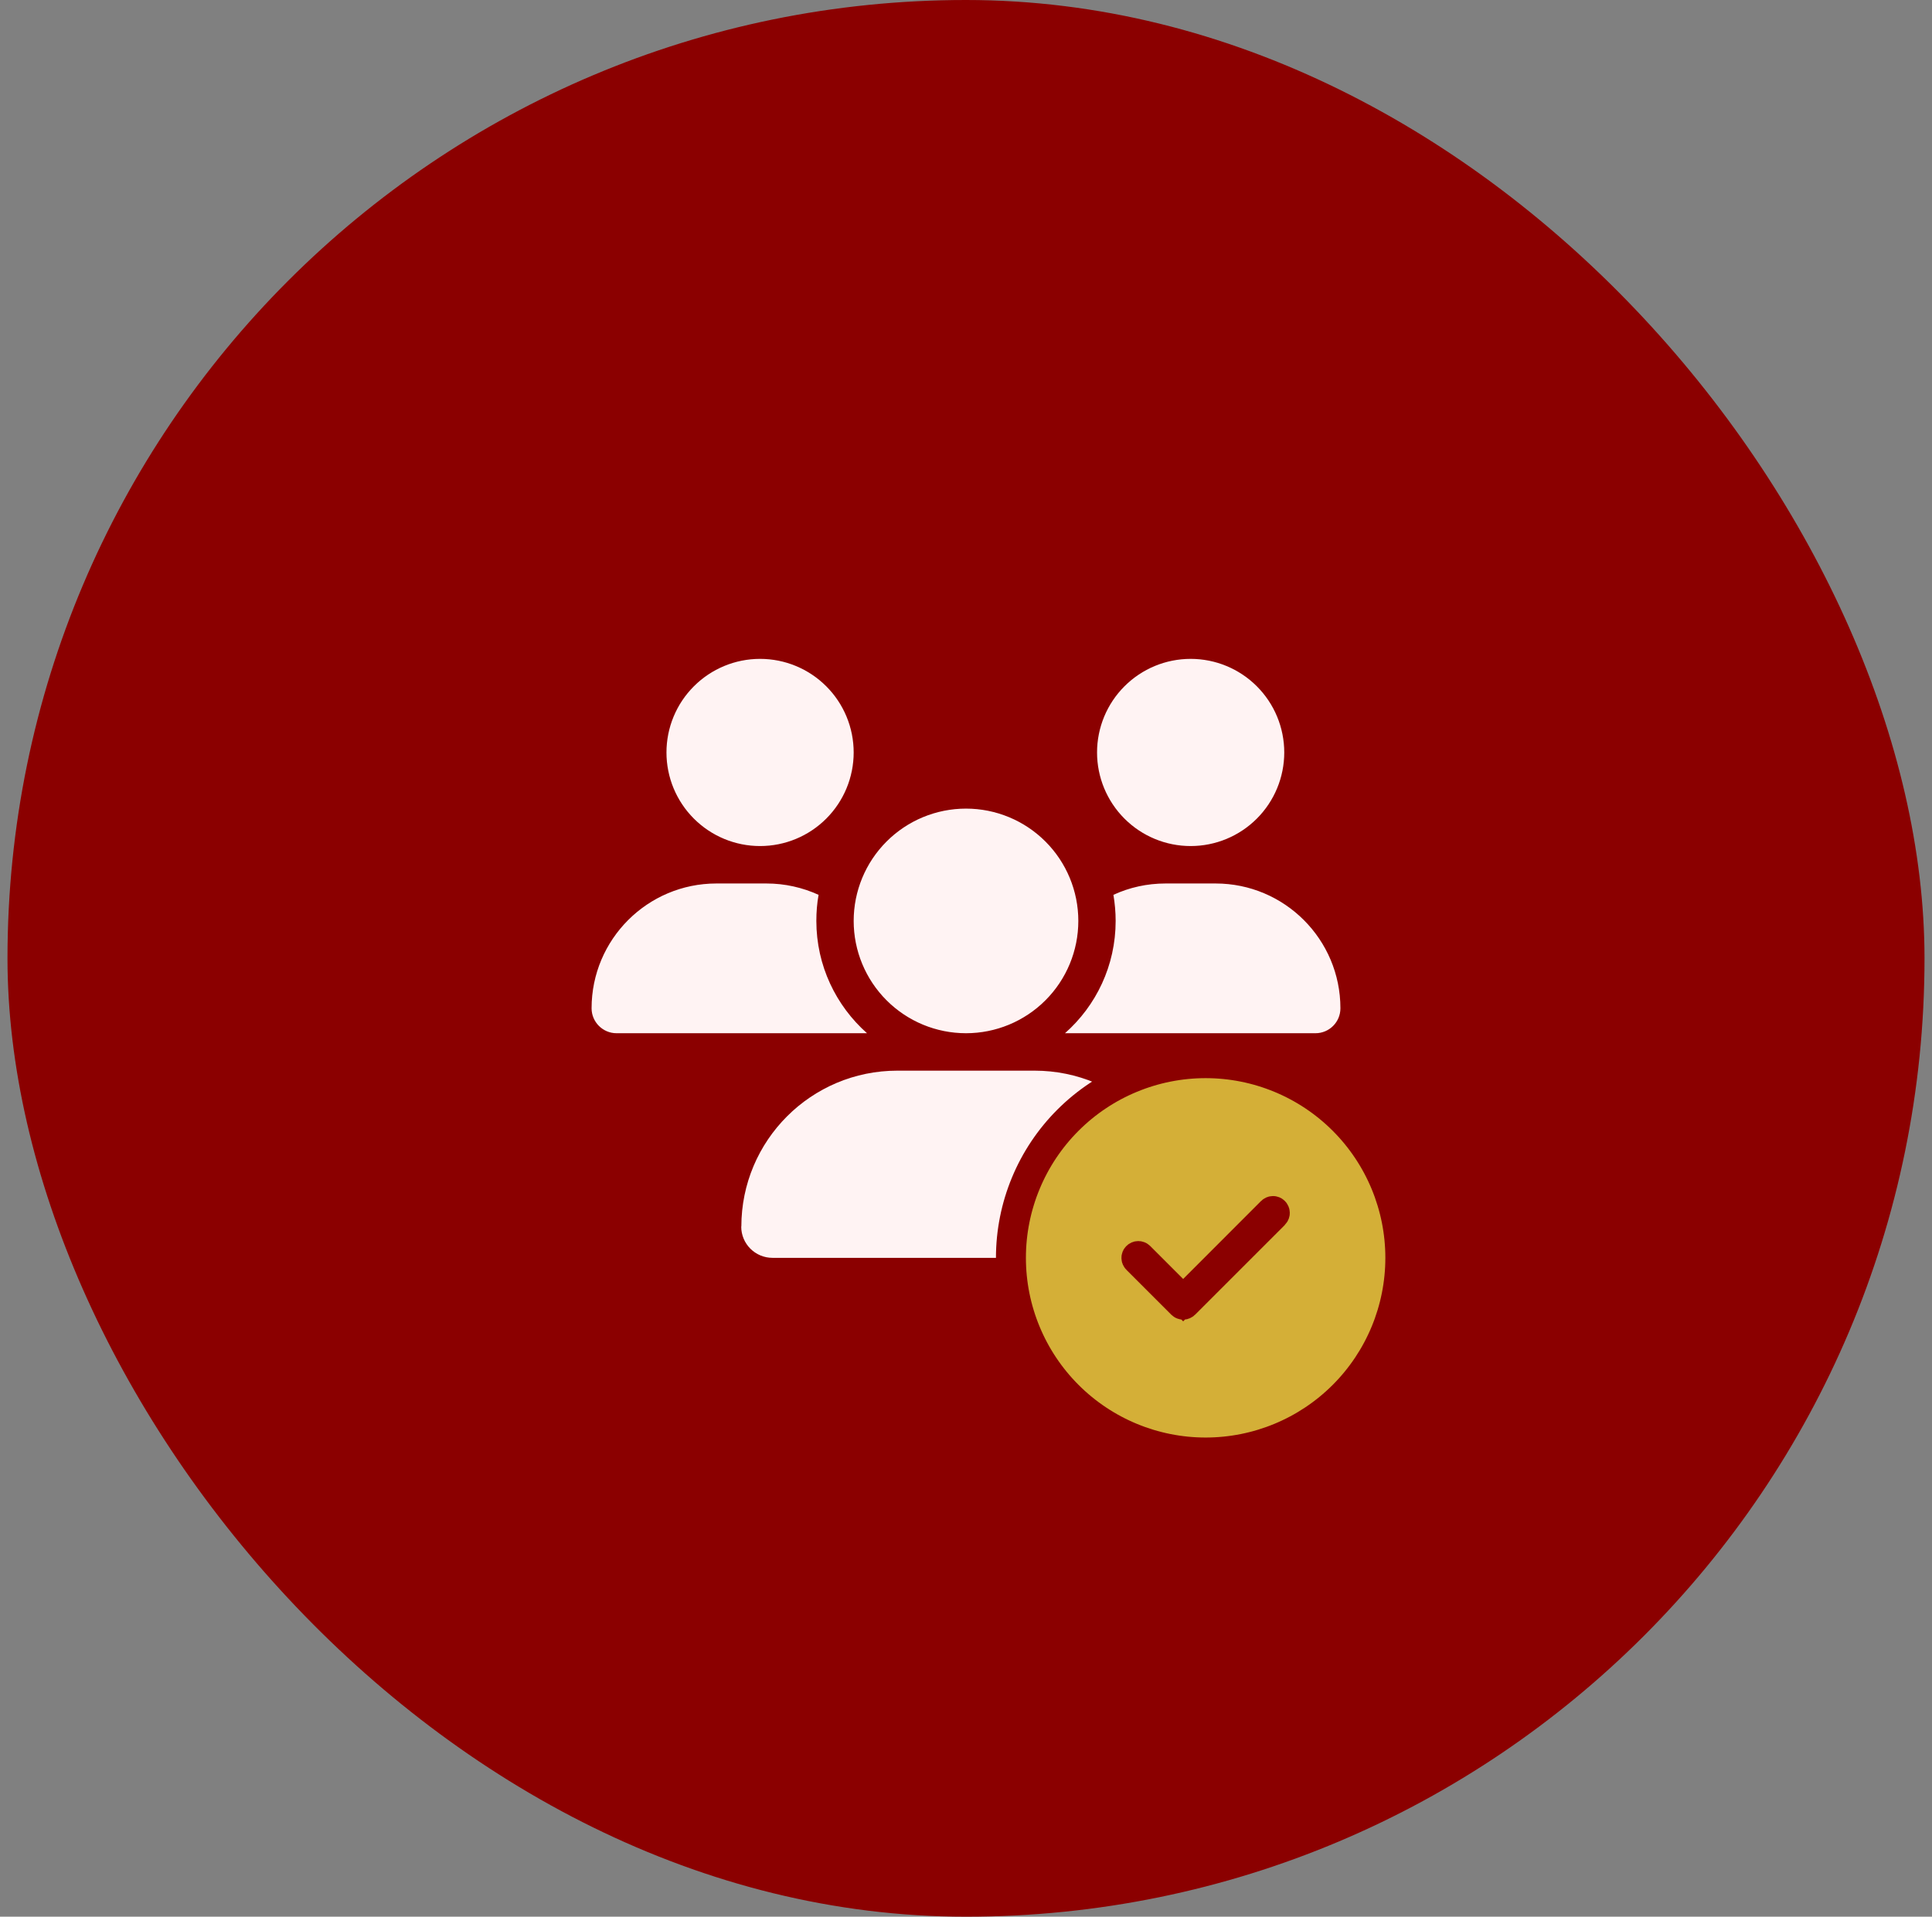 <svg xmlns="http://www.w3.org/2000/svg" width="129" height="128" viewBox="0 0 129 128" fill="none"><rect x="0" y="0" width="129" height="128" fill="#808080" stroke="none"/><rect x="0.5" width="128" height="128" rx="64" fill="#8B0000"></rect><path d="M50.75 44C52.408 44 53.997 44.658 55.169 45.831C56.342 47.003 57 48.592 57 50.25C57 51.908 56.342 53.497 55.169 54.669C53.997 55.842 52.408 56.5 50.75 56.5C49.092 56.5 47.503 55.842 46.331 54.669C45.158 53.497 44.5 51.908 44.5 50.25C44.5 48.592 45.158 47.003 46.331 45.831C47.503 44.658 49.092 44 50.75 44ZM79.5 44C81.158 44 82.747 44.658 83.919 45.831C85.091 47.003 85.75 48.592 85.75 50.25C85.75 51.908 85.091 53.497 83.919 54.669C82.747 55.842 81.158 56.5 79.5 56.5C77.842 56.5 76.253 55.842 75.081 54.669C73.909 53.497 73.25 51.908 73.25 50.25C73.25 48.592 73.909 47.003 75.081 45.831C76.253 44.658 77.842 44 79.5 44ZM39.5 67.336C39.5 62.734 43.234 59 47.836 59H51.172C52.414 59 53.594 59.273 54.656 59.758C54.555 60.32 54.508 60.906 54.508 61.5C54.508 64.484 55.82 67.164 57.891 69C57.875 69 57.859 69 57.836 69H41.164C40.25 69 39.5 68.25 39.5 67.336ZM71.164 69C71.148 69 71.133 69 71.109 69C73.188 67.164 74.492 64.484 74.492 61.5C74.492 60.906 74.438 60.328 74.344 59.758C75.406 59.266 76.586 59 77.828 59H81.164C85.766 59 89.5 62.734 89.5 67.336C89.5 68.258 88.75 69 87.836 69H71.172H71.164ZM57 61.5C57 59.511 57.79 57.603 59.197 56.197C60.603 54.79 62.511 54 64.5 54C66.489 54 68.397 54.79 69.803 56.197C71.21 57.603 72 59.511 72 61.5C72 63.489 71.21 65.397 69.803 66.803C68.397 68.21 66.489 69 64.5 69C62.511 69 60.603 68.21 59.197 66.803C57.79 65.397 57 63.489 57 61.5ZM49.5 81.914C49.5 76.164 54.164 71.5 59.914 71.5H69.078C74.836 71.5 79.5 76.164 79.5 81.914C79.5 83.062 78.57 84 77.414 84H51.578C50.43 84 49.492 83.07 49.492 81.914H49.5Z" fill="#FFF3F3"></path><path d="M84.383 81.797L79.09 87.09C79.038 87.142 78.961 87.136 78.919 87.094L78.919 87.094L78.915 87.09L75.915 84.09C75.863 84.038 75.868 83.961 75.911 83.919C75.969 83.861 76.048 83.873 76.086 83.911L76.086 83.911L76.09 83.915L78.293 86.118L79 86.826L79.707 86.118L84.91 80.91C84.91 80.91 84.91 80.91 84.91 80.91C84.963 80.858 85.039 80.864 85.081 80.906C85.139 80.964 85.127 81.044 85.089 81.081L84.374 81.788L84.383 81.797ZM80.5 97C83.948 97 87.254 95.63 89.692 93.192C92.13 90.754 93.5 87.448 93.5 84C93.5 80.552 92.13 77.246 89.692 74.808C87.254 72.37 83.948 71 80.5 71C77.052 71 73.746 72.37 71.308 74.808C68.87 77.246 67.5 80.552 67.5 84C67.5 87.448 68.87 90.754 71.308 93.192C73.746 95.63 77.052 97 80.5 97Z" fill="#D4AF37" stroke="#8B0000" stroke-width="2"></path></svg>